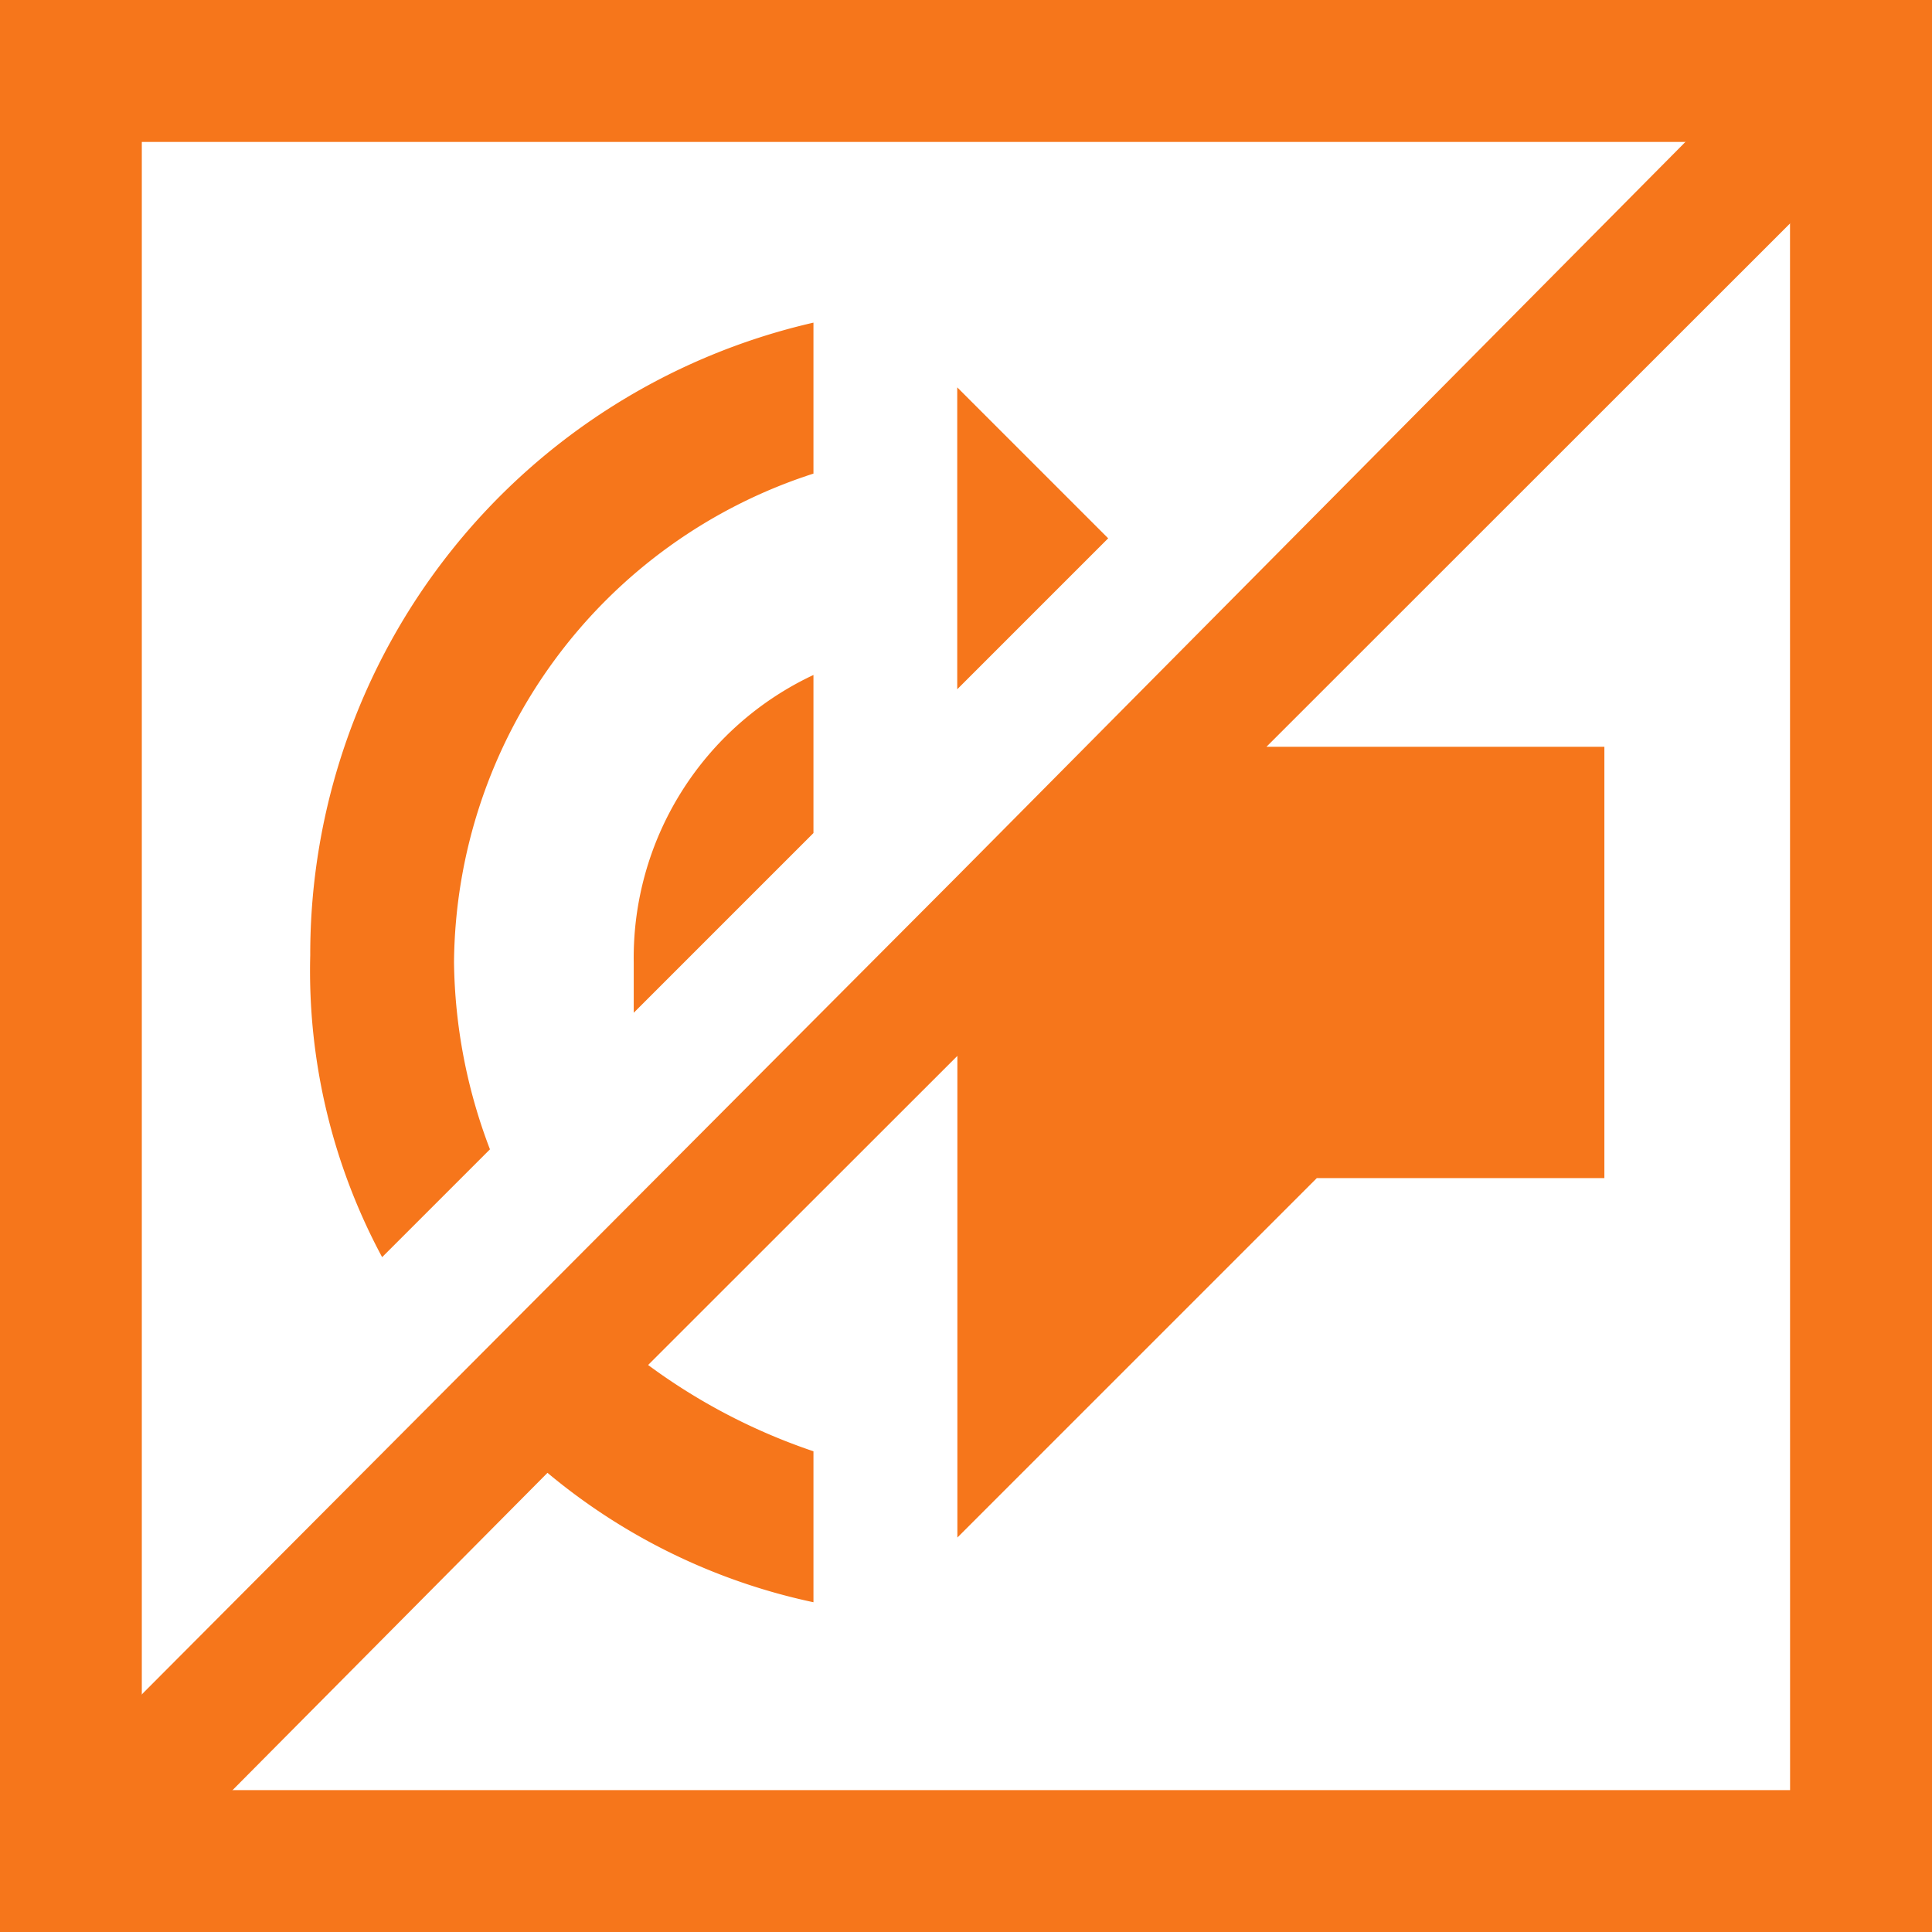 <?xml version="1.0" encoding="UTF-8"?> <svg xmlns="http://www.w3.org/2000/svg" width="56.222" height="56.223" viewBox="0 0 56.222 56.223"><g id="Group_3346" data-name="Group 3346" transform="translate(-201.073 -1011.188)"><path id="Path_3299" data-name="Path 3299" d="M201.073,1011.188v56.223H257.3v-56.223Zm52.092,52.093H205.2v-47.962h47.963Z" fill="#f6761b"></path><g id="Group_3345" data-name="Group 3345"><g id="volume-off"><path id="Path_3300" data-name="Path 3300" d="M219.515,1040.66l5.23-5.23v-4.6a9.09,9.09,0,0,0-5.23,8.368Zm5.23-15.69v-4.393a18.86,18.86,0,0,0-14.644,18.409,17.608,17.608,0,0,0,2.092,8.786l3.138-3.138a15.723,15.723,0,0,1-1.046-5.439A15.076,15.076,0,0,1,224.745,1024.97Zm4.184,11.715-26.743,26.834,2.719,2.72,12.1-12.191a17.861,17.861,0,0,0,7.74,3.766v-4.393a17.509,17.509,0,0,1-4.812-2.511l9-8.995v14.016l10.46-10.46h8.368v-12.552h-9.833l17.471-17.463-2.719-2.72Zm0-5.439,4.393-4.393-4.393-4.393Z" fill="#f6761b"></path></g></g></g></svg> 